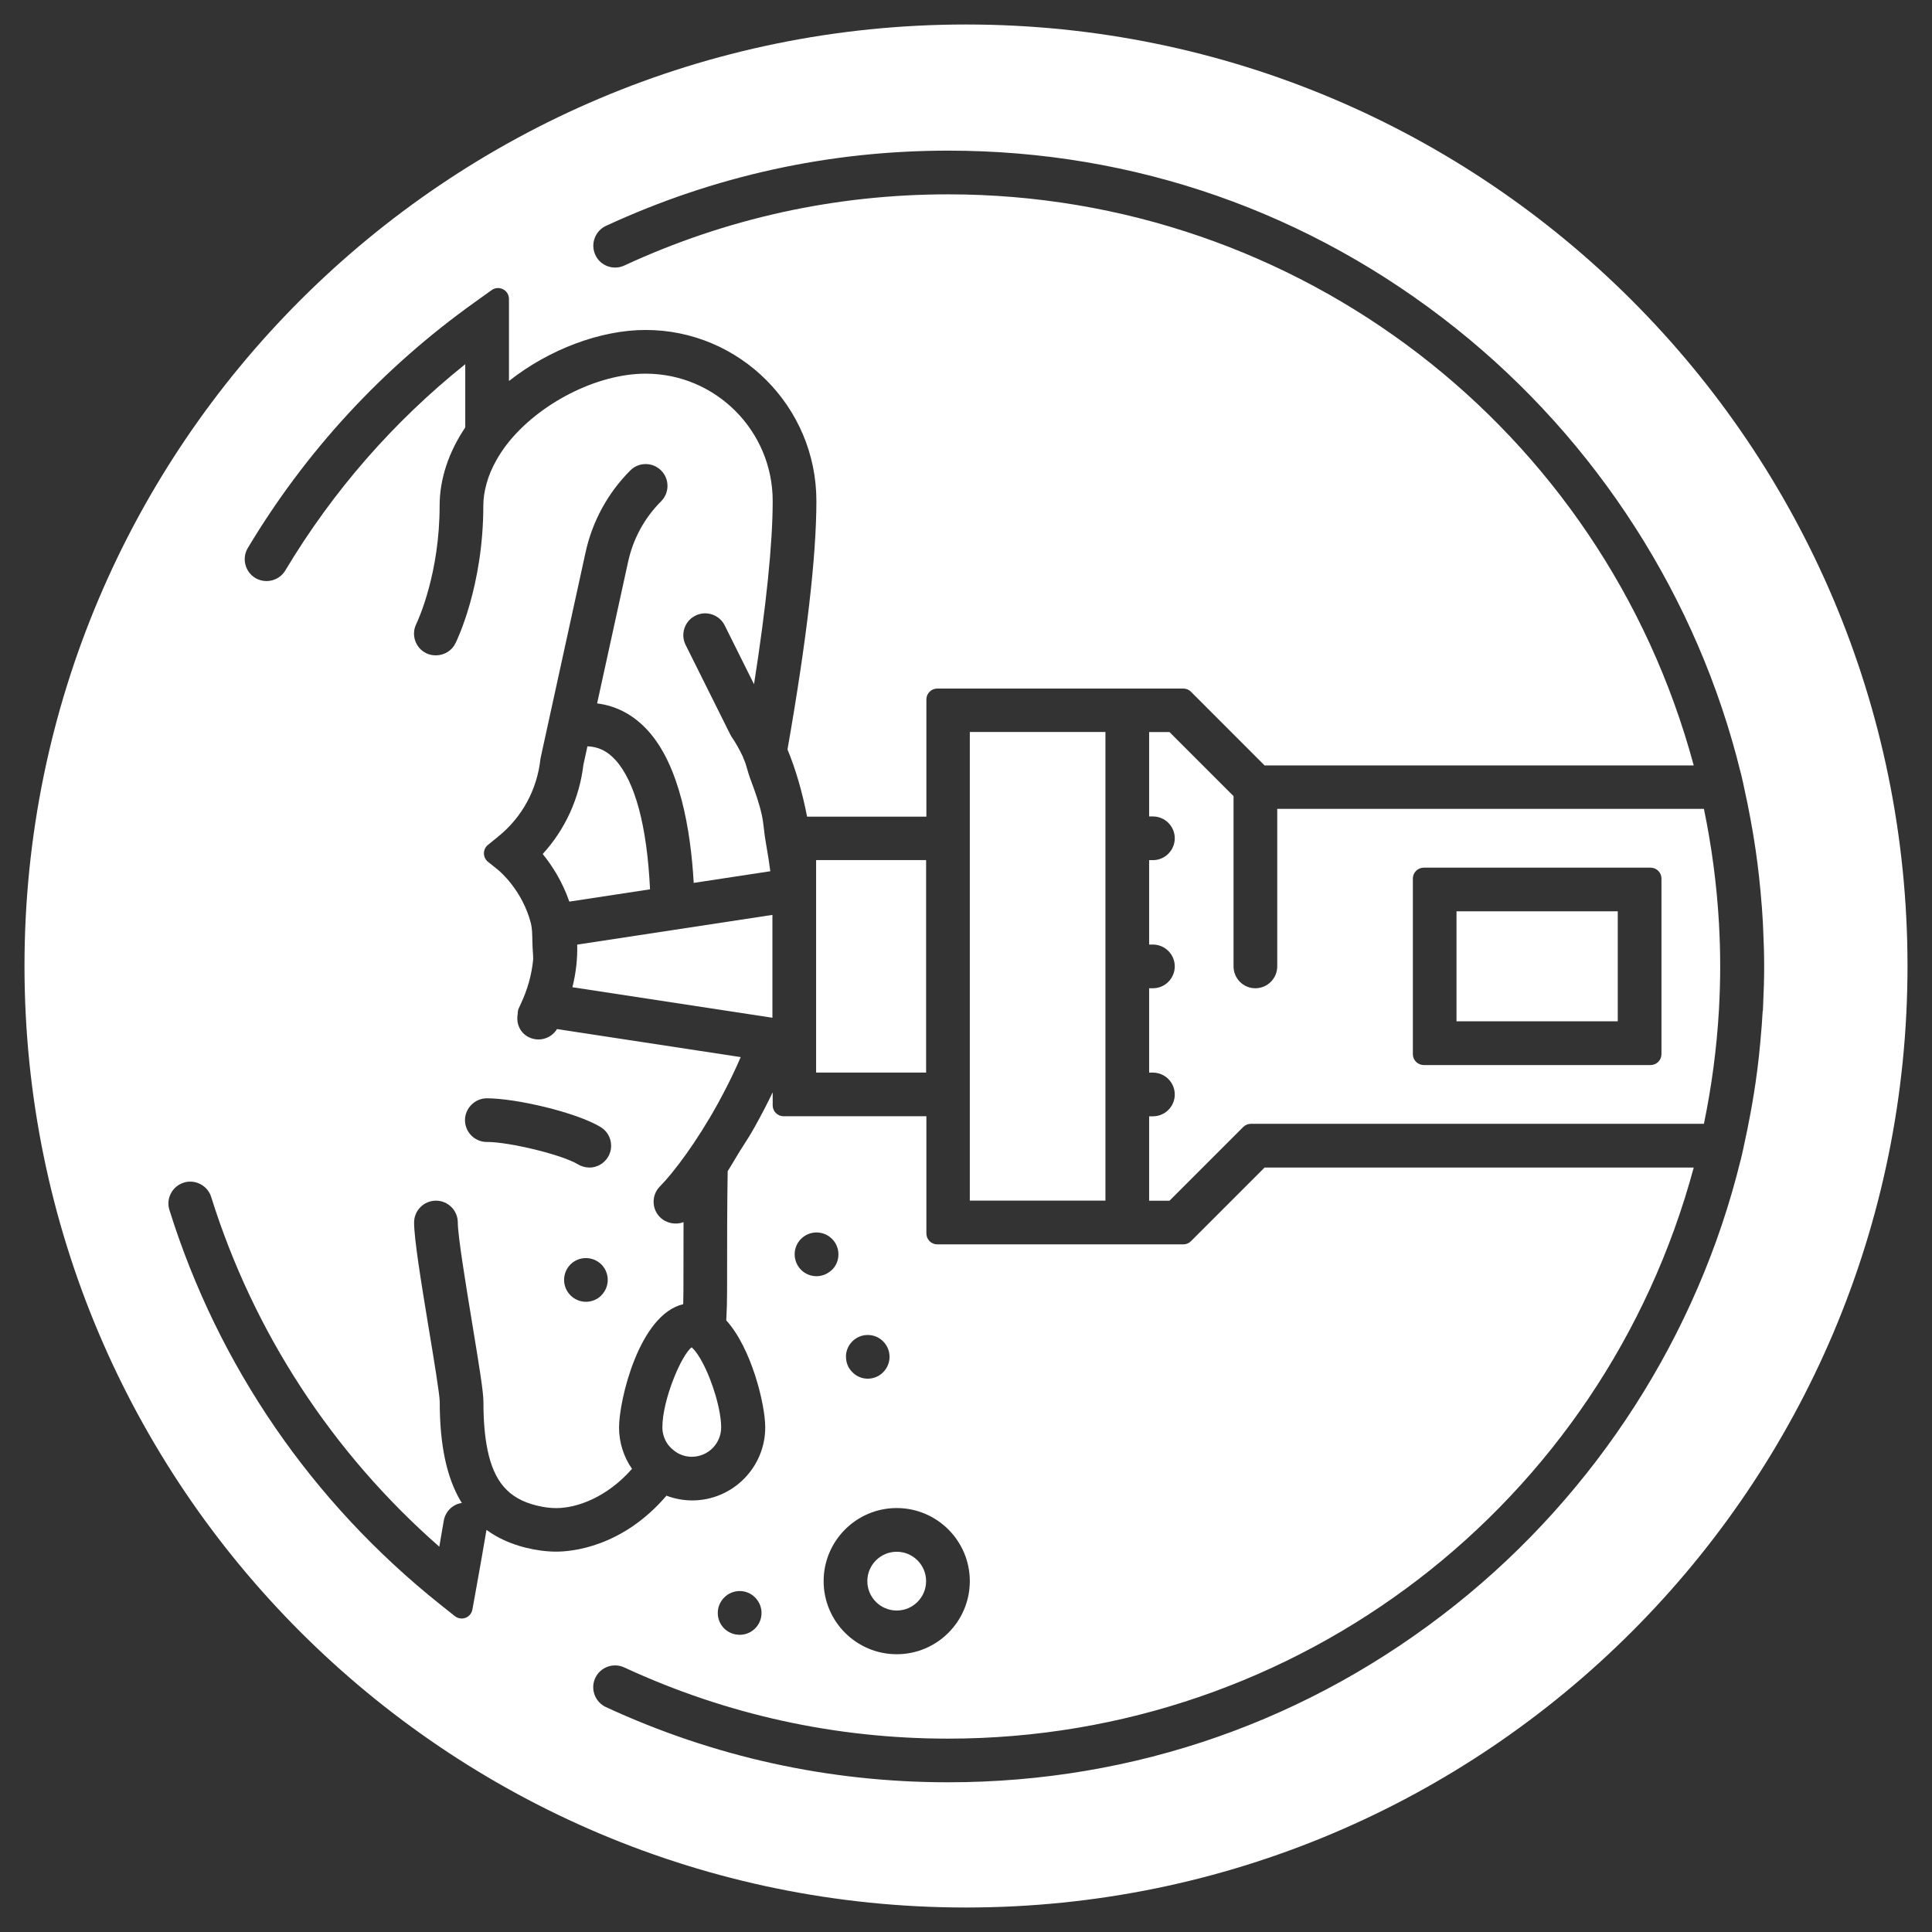 <svg xmlns="http://www.w3.org/2000/svg" id="Capa_1" data-name="Capa 1" viewBox="0 0 355 355"><rect x="0" y="0" width="355" height="355" fill="#333333" stroke="none"/><defs><style>      .cls-1 {        fill: #fff;      }    </style></defs><path class="cls-1" d="M164.77,295.93c2.98,0,5.4-2.42,5.4-5.4s-2.42-5.4-5.4-5.4-5.4,2.42-5.4,5.4,2.42,5.4,5.4,5.4Z"></path><rect class="cls-1" x="267.63" y="167.45" width="29.63" height="20.21"></rect><path class="cls-1" d="M127.52,248c-.18-.21-.33-.34-.43-.43-1.84,1.33-5.38,9.59-5.38,14.71,0,1.08.33,2.13.95,3.04.25.36.58.72,1.03,1.09.43.36.84.62,1.25.8.7.31,1.43.47,2.17.47,2.98,0,5.4-2.42,5.4-5.4,0-3.14-1.55-8.46-3.53-12.1-.49-.91-1-1.66-1.46-2.19Z"></path><path class="cls-1" d="M315.87,169.83c0-.09-.02-.18-.02-.27-.4-7.01-1.33-14.04-2.76-20.93h-78.4v28.94c0,2.21-1.8,4.02-4.02,4.02s-4.01-1.8-4.01-4.02v-31.29l-11.77-11.77h-3.74v15.51h.69c2.21,0,4.02,1.8,4.02,4.01s-1.8,4.02-4.02,4.02h-.69v15.51h.69c2.21,0,4.02,1.8,4.02,4.01s-1.8,4.02-4.02,4.02h-.69v15.5h.69c2.21,0,4.02,1.8,4.02,4.02s-1.8,4.01-4.02,4.01h-.69v15.51h3.74l13.54-13.54c.38-.38.88-.59,1.41-.59h83.25c1.43-6.91,2.36-13.93,2.76-20.94,0-.08.01-.17.02-.27v-.12s0,0,0,0c.14-2.55.21-5.11.21-7.6s-.07-5.04-.21-7.6v-.13ZM305.29,193.7c0,1.1-.9,2-2,2h-41.68c-1.1,0-2-.9-2-2v-32.27c0-1.1.9-2,2-2h41.68c1.1,0,2,.9,2,2v32.27Z"></path><rect class="cls-1" x="178.2" y="134.5" width="24.92" height="86.11"></rect><rect class="cls-1" x="149.96" y="158.04" width="20.21" height="39.04"></rect><path class="cls-1" d="M113.03,139.59c-1.47-1.6-3.09-2.38-5.09-2.46l-.74,3.39c-.73,6.15-3.36,11.9-7.48,16.4,1.71,2.11,3.61,5.04,4.89,8.75l14.83-2.26c-.55-11.63-2.75-19.85-6.41-23.83Z"></path><path class="cls-1" d="M177.5,4.5C81.95,4.5,4.5,81.95,4.5,177.5s77.45,173,173,173,173-77.45,173-173S273.05,4.5,177.5,4.5ZM323.89,185.72c-.09,1.73-.23,3.57-.44,5.79-.08.86-.16,1.71-.25,2.57-.18,1.63-.39,3.27-.62,4.86-.17,1.16-.35,2.32-.55,3.47-.1.59-.21,1.18-.31,1.77l-.08.43c-.38,2.04-.76,3.91-1.16,5.73l-.1.46c-.04.2-.09.41-.13.61l-.36,1.57c-.02.09-.05.19-.08.27-7.84,31.97-26.42,60.94-52.33,81.6-26.78,21.35-59.03,32.64-93.27,32.64-21.9,0-43.05-4.65-62.88-13.82-1.96-.91-2.85-3.23-2.01-5.21.02-.06.05-.11.08-.17.45-.95,1.25-1.67,2.24-2.03,1.01-.37,2.1-.32,3.07.13,18.76,8.68,38.78,13.08,59.51,13.08,64.34,0,120.31-43.02,137-104.94h-78.85l-13.53,13.53c-.38.38-.88.59-1.41.59h-45.21c-1.1,0-2-.9-2-2v-21.54h-26.24c-1.1,0-2-.9-2-2v-2.4c-.99,2.07-2.09,4.19-3.31,6.37-.81,1.45-1.41,2.38-2.04,3.36-.21.32-.42.65-.64,1-.33.52-.65,1.07-.98,1.62-.42.72-.86,1.46-1.3,2.13-.11,6.23-.11,13.58-.11,22.06,0,1.79-.05,3.55-.15,5.37,4.64,5.1,7.16,15.46,7.16,19.65,0,7.41-6.02,13.43-13.43,13.43-1.6,0-3.21-.3-4.72-.87-8.14,9.51-17.48,10.28-20.24,10.28-1.81,0-3.71-.25-5.64-.73-2.79-.7-5.17-1.79-7.19-3.27-.59,3.49-1.24,7.19-1.99,11.33l-.6,3.32c-.13.69-.61,1.27-1.26,1.51-.23.09-.47.13-.7.13-.45,0-.89-.15-1.25-.43l-2.64-2.1c-23.62-18.81-40.85-43.9-49.82-72.54-.32-1.03-.22-2.11.28-3.06.5-.94,1.33-1.64,2.35-1.96.03,0,.06-.02.08-.03.05-.01.1-.03.15-.04,2.04-.51,4.18.67,4.81,2.69,7.79,24.88,22.25,47.03,41.92,64.27.27-1.57.55-3.16.82-4.76.18-1.06.76-1.99,1.64-2.61.51-.36,1.09-.58,1.69-.67-.07-.11-.15-.22-.22-.33-2.59-4.38-3.85-10.35-3.85-18.26,0-1.27-1.13-8.13-1.96-13.14l-.08-.46c-1.37-8.36-2.67-16.26-2.67-19.34,0-2.21,1.8-4.01,4.02-4.01s4.01,1.8,4.01,4.01c0,2.44,1.49,11.51,2.58,18.14l.06.37c1.32,8.01,2.07,12.63,2.07,14.44,0,3.45.24,6.31.74,8.77,1.21,5.93,3.89,9,8.96,10.27,1.3.33,2.54.49,3.69.49,3.76,0,9.25-1.92,13.91-7.21-1.55-2.24-2.38-4.88-2.38-7.61,0-4.99,3.69-20.74,11.79-22.65.02-.81.04-1.6.04-2.37,0-4.74,0-8.9.02-12.71-1.42.56-3.19.23-4.32-.9-.76-.76-1.18-1.76-1.18-2.84,0-1.07.42-2.08,1.18-2.84,2.48-2.49,6.72-8.13,10.6-15.15l.27-.5c.44-.81.88-1.63,1.3-2.47.14-.28.28-.54.41-.8.45-.88.87-1.78,1.29-2.69l.26-.56c.23-.51.46-1.03.69-1.57l-33.75-5.15c-.73,1.19-2.01,1.91-3.41,1.91-.62,0-1.25-.15-1.8-.43-1.56-.77-2.34-2.49-2.01-4.26,0-.15,0-.3.03-.45.03-.22.09-.45.19-.65.07-.14.13-.27.19-.41l.19-.41c1.18-2.54,1.91-5.09,2.21-7.79.06-.53.02-1.08-.03-1.72-.03-.35-.05-.69-.06-1.04-.01-.34-.02-.69-.03-1.04-.02-1.17-.05-2.28-.26-3.12-1.57-6.12-5.79-9.63-5.97-9.78l-1.93-1.55c-.47-.38-.74-.95-.74-1.55s.27-1.17.74-1.55l1.93-1.57c4.36-3.54,7.1-8.59,7.72-14.24,0-.04,0-.07.02-.11l.04-.21,8.23-37.64c1.25-5.71,4.1-10.91,8.21-15.03.75-.76,1.76-1.18,2.83-1.18h0c1.07,0,2.08.42,2.84,1.18.75.75,1.17,1.75,1.17,2.83,0,1.07-.42,2.08-1.18,2.84-3.04,3.04-5.13,6.88-6.05,11.08l-5.7,26.05c3.56.45,6.68,2.1,9.28,4.94,5.95,6.48,7.92,18.41,8.47,28.04l14.07-2.14c-.17-1.42-.4-2.81-.65-4.25-.09-.55-.18-1.09-.27-1.64-.1-.62-.18-1.26-.25-1.9-.11-.91-.21-1.76-.38-2.51-.48-2.18-1.15-4.04-1.87-6l-.31-.84c-.18-.5-.34-1.04-.5-1.59-.19-.67-.38-1.3-.59-1.76l-.12-.28c-.04-.1-.08-.21-.11-.31-.65-1.36-1.33-2.56-2.04-3.59-.03-.04-.06-.09-.08-.13l-.14-.25s-.04-.07-.06-.11l-8.19-16.43c-.48-.96-.55-2.05-.21-3.07.34-1.02,1.06-1.84,2.02-2.31.95-.48,2.04-.55,3.06-.21,1.02.34,1.84,1.06,2.32,2.02l5.38,10.8c2.25-14.36,3.43-25.93,3.43-33.68,0-12.9-10.48-23.39-23.35-23.39-8.95,0-19.68,5.48-25.53,13.03-.66.86-1.28,1.8-1.86,2.81-.81,1.43-1.43,2.87-1.82,4.3-.41,1.45-.61,2.79-.61,4.09,0,14.91-4.92,24.91-5.13,25.33-.67,1.35-2.04,2.19-3.58,2.2-.66,0-1.26-.13-1.8-.4-.96-.48-1.68-1.3-2.02-2.32-.34-1.02-.26-2.11.22-3.07.43-.9,4.28-9.38,4.28-21.74,0-4.82,1.63-9.77,4.71-14.35v-11.62c-13.22,10.59-24.33,23.32-33.07,37.91-1.1,1.83-3.47,2.47-5.35,1.46-.05-.03-.1-.05-.15-.08-1.9-1.15-2.52-3.62-1.39-5.51,10.69-17.83,24.7-33.01,41.64-45.12l3.18-2.28c.61-.44,1.41-.49,2.08-.15.67.34,1.09,1.03,1.09,1.78v15.08c7.34-5.79,16.78-9.38,25.11-9.38,17.3,0,31.38,14.1,31.38,31.42,0,10.23-1.79,25.59-5.31,45.66,1.5,3.62,2.71,7.77,3.6,12.35h21.92v-21.54c0-1.1.9-2,2-2h45.21c.53,0,1.04.21,1.41.59l13.53,13.54h78.85c-16.69-61.92-72.66-104.94-137-104.94-20.72,0-40.75,4.4-59.51,13.08-.96.45-2.05.5-3.06.13-1.01-.37-1.81-1.11-2.26-2.08-.01-.03-.03-.06-.04-.1-.86-1.98.02-4.32,2-5.24,19.83-9.17,40.98-13.82,62.88-13.82,34.24,0,66.49,11.29,93.27,32.64,25.92,20.66,44.5,49.64,52.33,81.61.03.09.06.18.08.27l.36,1.56c.06.27.12.53.17.79l.06.3c.4,1.76.78,3.63,1.16,5.71l.09.52c.1.56.2,1.11.3,1.67.2,1.16.38,2.32.55,3.48.23,1.58.44,3.21.62,4.86.09.87.18,1.72.26,2.58.21,2.21.35,4.05.44,5.79.02.44.04.88.06,1.33.12,2.46.18,4.69.18,6.84s-.06,4.22-.18,6.85c-.02.43-.03.87-.06,1.32ZM131.89,296.38c0-1.07.42-2.08,1.18-2.84.76-.77,1.78-1.19,2.85-1.19h.02c1.07,0,2.07.43,2.82,1.2.75.76,1.17,1.76,1.17,2.83s-.42,2.08-1.18,2.84c-.75.75-1.76,1.17-2.84,1.17s-2.09-.42-2.85-1.17c-.75-.75-1.17-1.76-1.17-2.83ZM164.77,277.1c7.4,0,13.43,6.02,13.43,13.43s-6.02,13.43-13.43,13.43-13.43-6.03-13.43-13.43,6.02-13.43,13.43-13.43ZM155.44,249.3c0-1.07.42-2.08,1.18-2.83.75-.75,1.76-1.17,2.83-1.17h0c1.07,0,2.08.42,2.83,1.18,1.56,1.56,1.56,4.1,0,5.66-.7.74-1.75,1.19-2.84,1.19s-2.12-.45-2.86-1.24c-.72-.71-1.14-1.72-1.13-2.79ZM152.87,233.33c-.81.76-1.8,1.17-2.84,1.17s-2.03-.4-2.8-1.13c-1.61-1.61-1.61-4.16-.04-5.73,1.57-1.57,4.12-1.57,5.69,0,.76.76,1.18,1.77,1.18,2.85,0,1.08-.42,2.09-1.18,2.84ZM108.28,214.53c-.74,0-1.46-.21-2.09-.59-2.83-1.73-12.53-4.11-16.73-4.11-.07,0-.13,0-.2,0-2.12-.1-3.82-1.86-3.82-4.01s1.8-4.01,4.01-4.01c5.35,0,16.45,2.57,20.92,5.29.92.56,1.56,1.44,1.81,2.48.25,1.04.09,2.12-.47,3.03-.74,1.21-2.02,1.93-3.43,1.93ZM110.52,238.01c-.77.77-1.78,1.19-2.85,1.19s-2.08-.42-2.85-1.19c-1.56-1.56-1.56-4.1,0-5.67,1.56-1.56,4.11-1.56,5.68,0,1.56,1.57,1.56,4.11,0,5.67Z"></path><path class="cls-1" d="M105.18,181.4l36.75,5.61v-18.9l-35.87,5.46c.07,2.57-.22,5.19-.88,7.83Z"></path></svg>